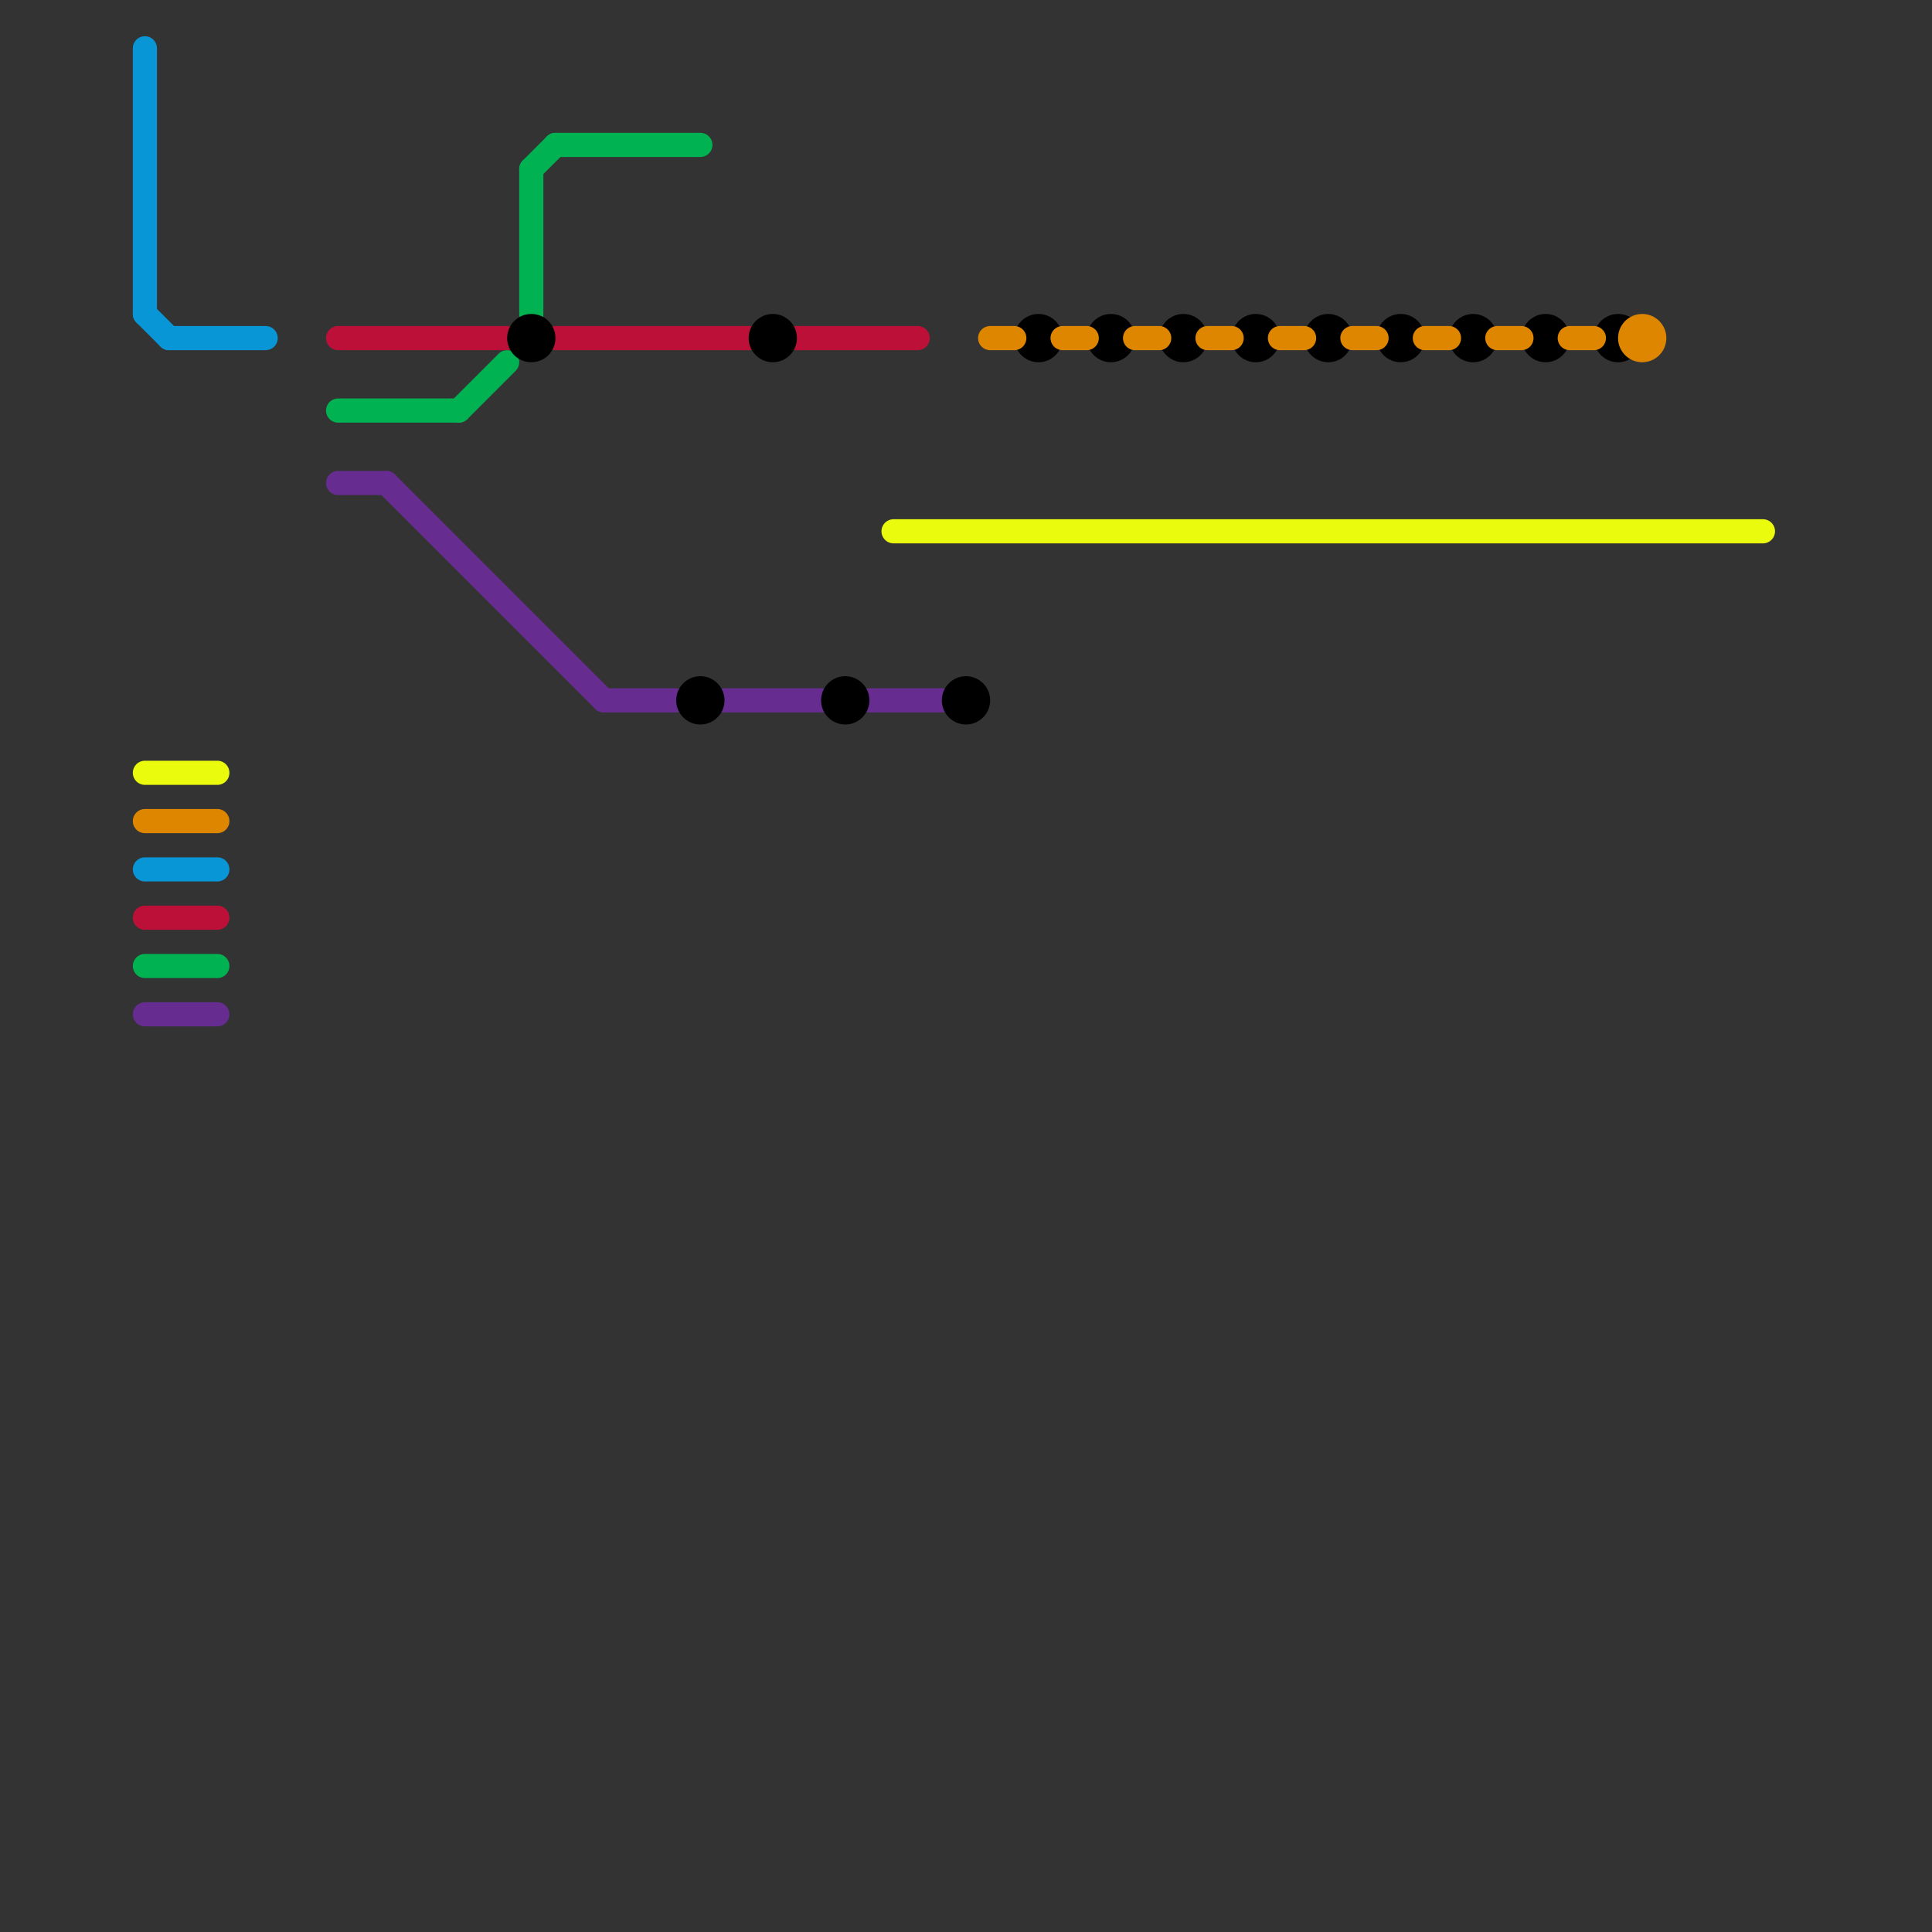 
<svg version="1.1" xmlns="http://www.w3.org/2000/svg" viewBox="0 0 80 80">
<rect x="0" y="0" width="80" height="80" fill="#333333" stroke="none"/>
<style>text { font: 1px Helvetica; font-weight: 600; white-space: pre; dominant-baseline: central; } line { stroke-width: 1; fill: none; stroke-linecap: round; stroke-linejoin: round; } .c0 { stroke: #0896d7 } .c1 { stroke: #bd1038 } .c2 { stroke: #00b251 } .c3 { stroke: #662c90 } .c4 { stroke: #000000 } .c5 { stroke: #ebfb0e } .c6 { stroke: #df8600 }</style><defs><g id="wm-xf"><circle r="1.2" fill="#000"/><circle r="0.9" fill="#fff"/><circle r="0.6" fill="#000"/><circle r="0.3" fill="#fff"/></g><g id="wm"><circle r="0.6" fill="#000"/><circle r="0.3" fill="#fff"/></g></defs><line class="c0" x1="6" y1="2" x2="6" y2="13"/><line class="c0" x1="7" y1="14" x2="11" y2="14"/><line class="c0" x1="6" y1="13" x2="7" y2="14"/><line class="c0" x1="6" y1="36" x2="9" y2="36"/><line class="c1" x1="14" y1="14" x2="21" y2="14"/><line class="c1" x1="33" y1="14" x2="38" y2="14"/><line class="c1" x1="6" y1="38" x2="9" y2="38"/><line class="c1" x1="23" y1="14" x2="31" y2="14"/><line class="c2" x1="6" y1="40" x2="9" y2="40"/><line class="c2" x1="14" y1="17" x2="19" y2="17"/><line class="c2" x1="22" y1="7" x2="22" y2="13"/><line class="c2" x1="19" y1="17" x2="21" y2="15"/><line class="c2" x1="22" y1="7" x2="23" y2="6"/><line class="c2" x1="23" y1="6" x2="29" y2="6"/><line class="c3" x1="6" y1="42" x2="9" y2="42"/><line class="c3" x1="25" y1="29" x2="28" y2="29"/><line class="c3" x1="30" y1="29" x2="34" y2="29"/><line class="c3" x1="16" y1="20" x2="25" y2="29"/><line class="c3" x1="36" y1="29" x2="39" y2="29"/><line class="c3" x1="14" y1="20" x2="16" y2="20"/><circle cx="67" cy="14" r="1" fill="#000000" /><circle cx="46" cy="14" r="1" fill="#000000" /><circle cx="52" cy="14" r="1" fill="#000000" /><circle cx="58" cy="14" r="1" fill="#000000" /><circle cx="64" cy="14" r="1" fill="#000000" /><circle cx="32" cy="14" r="1" fill="#000000" /><circle cx="43" cy="14" r="1" fill="#000000" /><circle cx="22" cy="14" r="1" fill="#000000" /><circle cx="55" cy="14" r="1" fill="#000000" /><circle cx="29" cy="29" r="1" fill="#000000" /><circle cx="35" cy="29" r="1" fill="#000000" /><circle cx="40" cy="29" r="1" fill="#000000" /><circle cx="49" cy="14" r="1" fill="#000000" /><circle cx="61" cy="14" r="1" fill="#000000" /><line class="c5" x1="6" y1="32" x2="9" y2="32"/><line class="c5" x1="37" y1="22" x2="73" y2="22"/><line class="c6" x1="44" y1="14" x2="45" y2="14"/><line class="c6" x1="56" y1="14" x2="57" y2="14"/><line class="c6" x1="47" y1="14" x2="48" y2="14"/><line class="c6" x1="41" y1="14" x2="42" y2="14"/><line class="c6" x1="62" y1="14" x2="63" y2="14"/><line class="c6" x1="65" y1="14" x2="66" y2="14"/><line class="c6" x1="50" y1="14" x2="51" y2="14"/><line class="c6" x1="59" y1="14" x2="60" y2="14"/><line class="c6" x1="6" y1="34" x2="9" y2="34"/><line class="c6" x1="53" y1="14" x2="54" y2="14"/><circle cx="68" cy="14" r="1" fill="#df8600" />
</svg>

